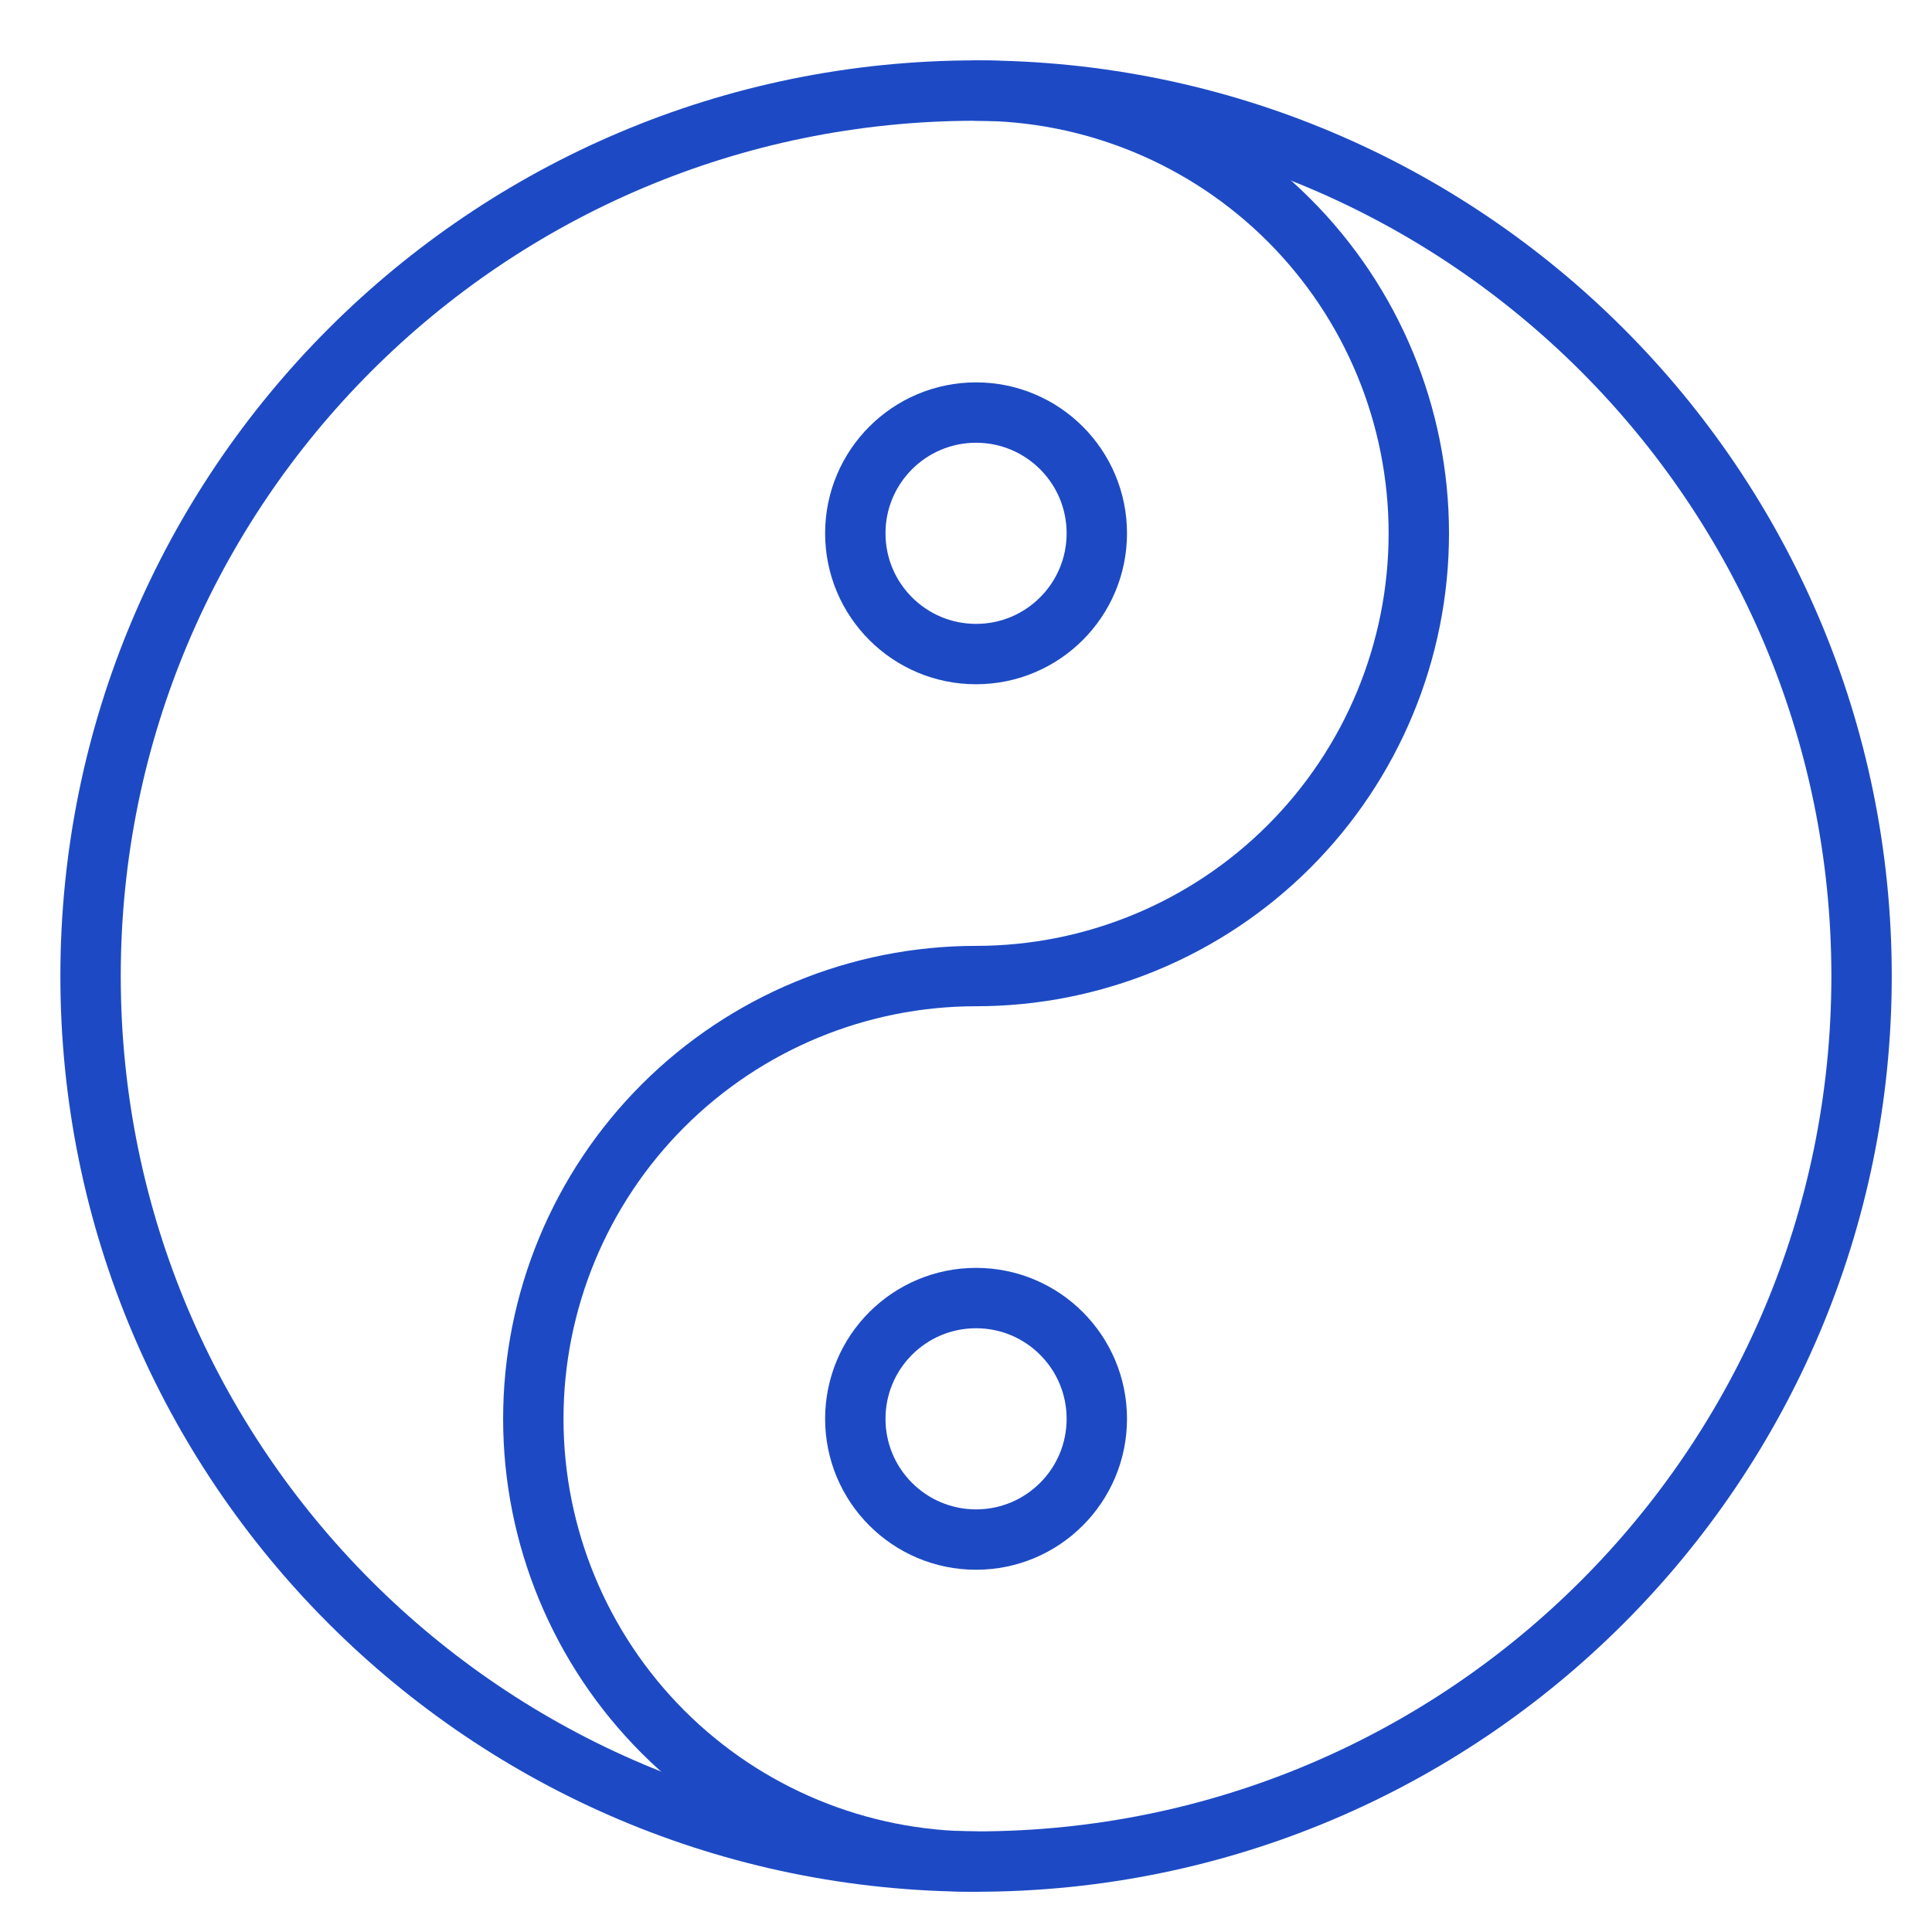 <svg width="48" height="48" viewBox="0 0 48 48" fill="none" xmlns="http://www.w3.org/2000/svg">
<path d="M24.25 46.25C36.4 46.25 46.25 36.4 46.25 24.25C46.25 12.1 36.4 2.25 24.25 2.25C12.1 2.25 2.25 12.1 2.25 24.25C2.25 36.4 12.1 46.25 24.25 46.25Z" stroke="#1D4AC4" stroke-width="1.5" stroke-linecap="round" stroke-linejoin="round"/>
<path d="M24.25 46.25C21.333 46.25 18.535 45.091 16.472 43.028C14.409 40.965 13.25 38.167 13.25 35.25C13.25 32.333 14.409 29.535 16.472 27.472C18.535 25.409 21.333 24.25 24.25 24.25C27.167 24.25 29.965 23.091 32.028 21.028C34.091 18.965 35.25 16.167 35.25 13.25C35.25 10.333 34.091 7.535 32.028 5.472C29.965 3.409 27.167 2.25 24.25 2.25" stroke="#1D4AC4" stroke-width="1.5" stroke-linecap="round" stroke-linejoin="round"/>
<path d="M24.25 16.25C25.907 16.25 27.25 14.907 27.25 13.25C27.25 11.593 25.907 10.25 24.25 10.25C22.593 10.25 21.25 11.593 21.25 13.25C21.25 14.907 22.593 16.25 24.25 16.25Z" stroke="#1D4AC4" stroke-width="1.5" stroke-linecap="round" stroke-linejoin="round"/>
<path d="M24.25 38.25C25.907 38.25 27.25 36.907 27.25 35.25C27.25 33.593 25.907 32.25 24.25 32.25C22.593 32.25 21.25 33.593 21.25 35.25C21.25 36.907 22.593 38.25 24.25 38.25Z" stroke="#1D4AC4" stroke-width="1.5" stroke-linecap="round" stroke-linejoin="round"/>
</svg>
